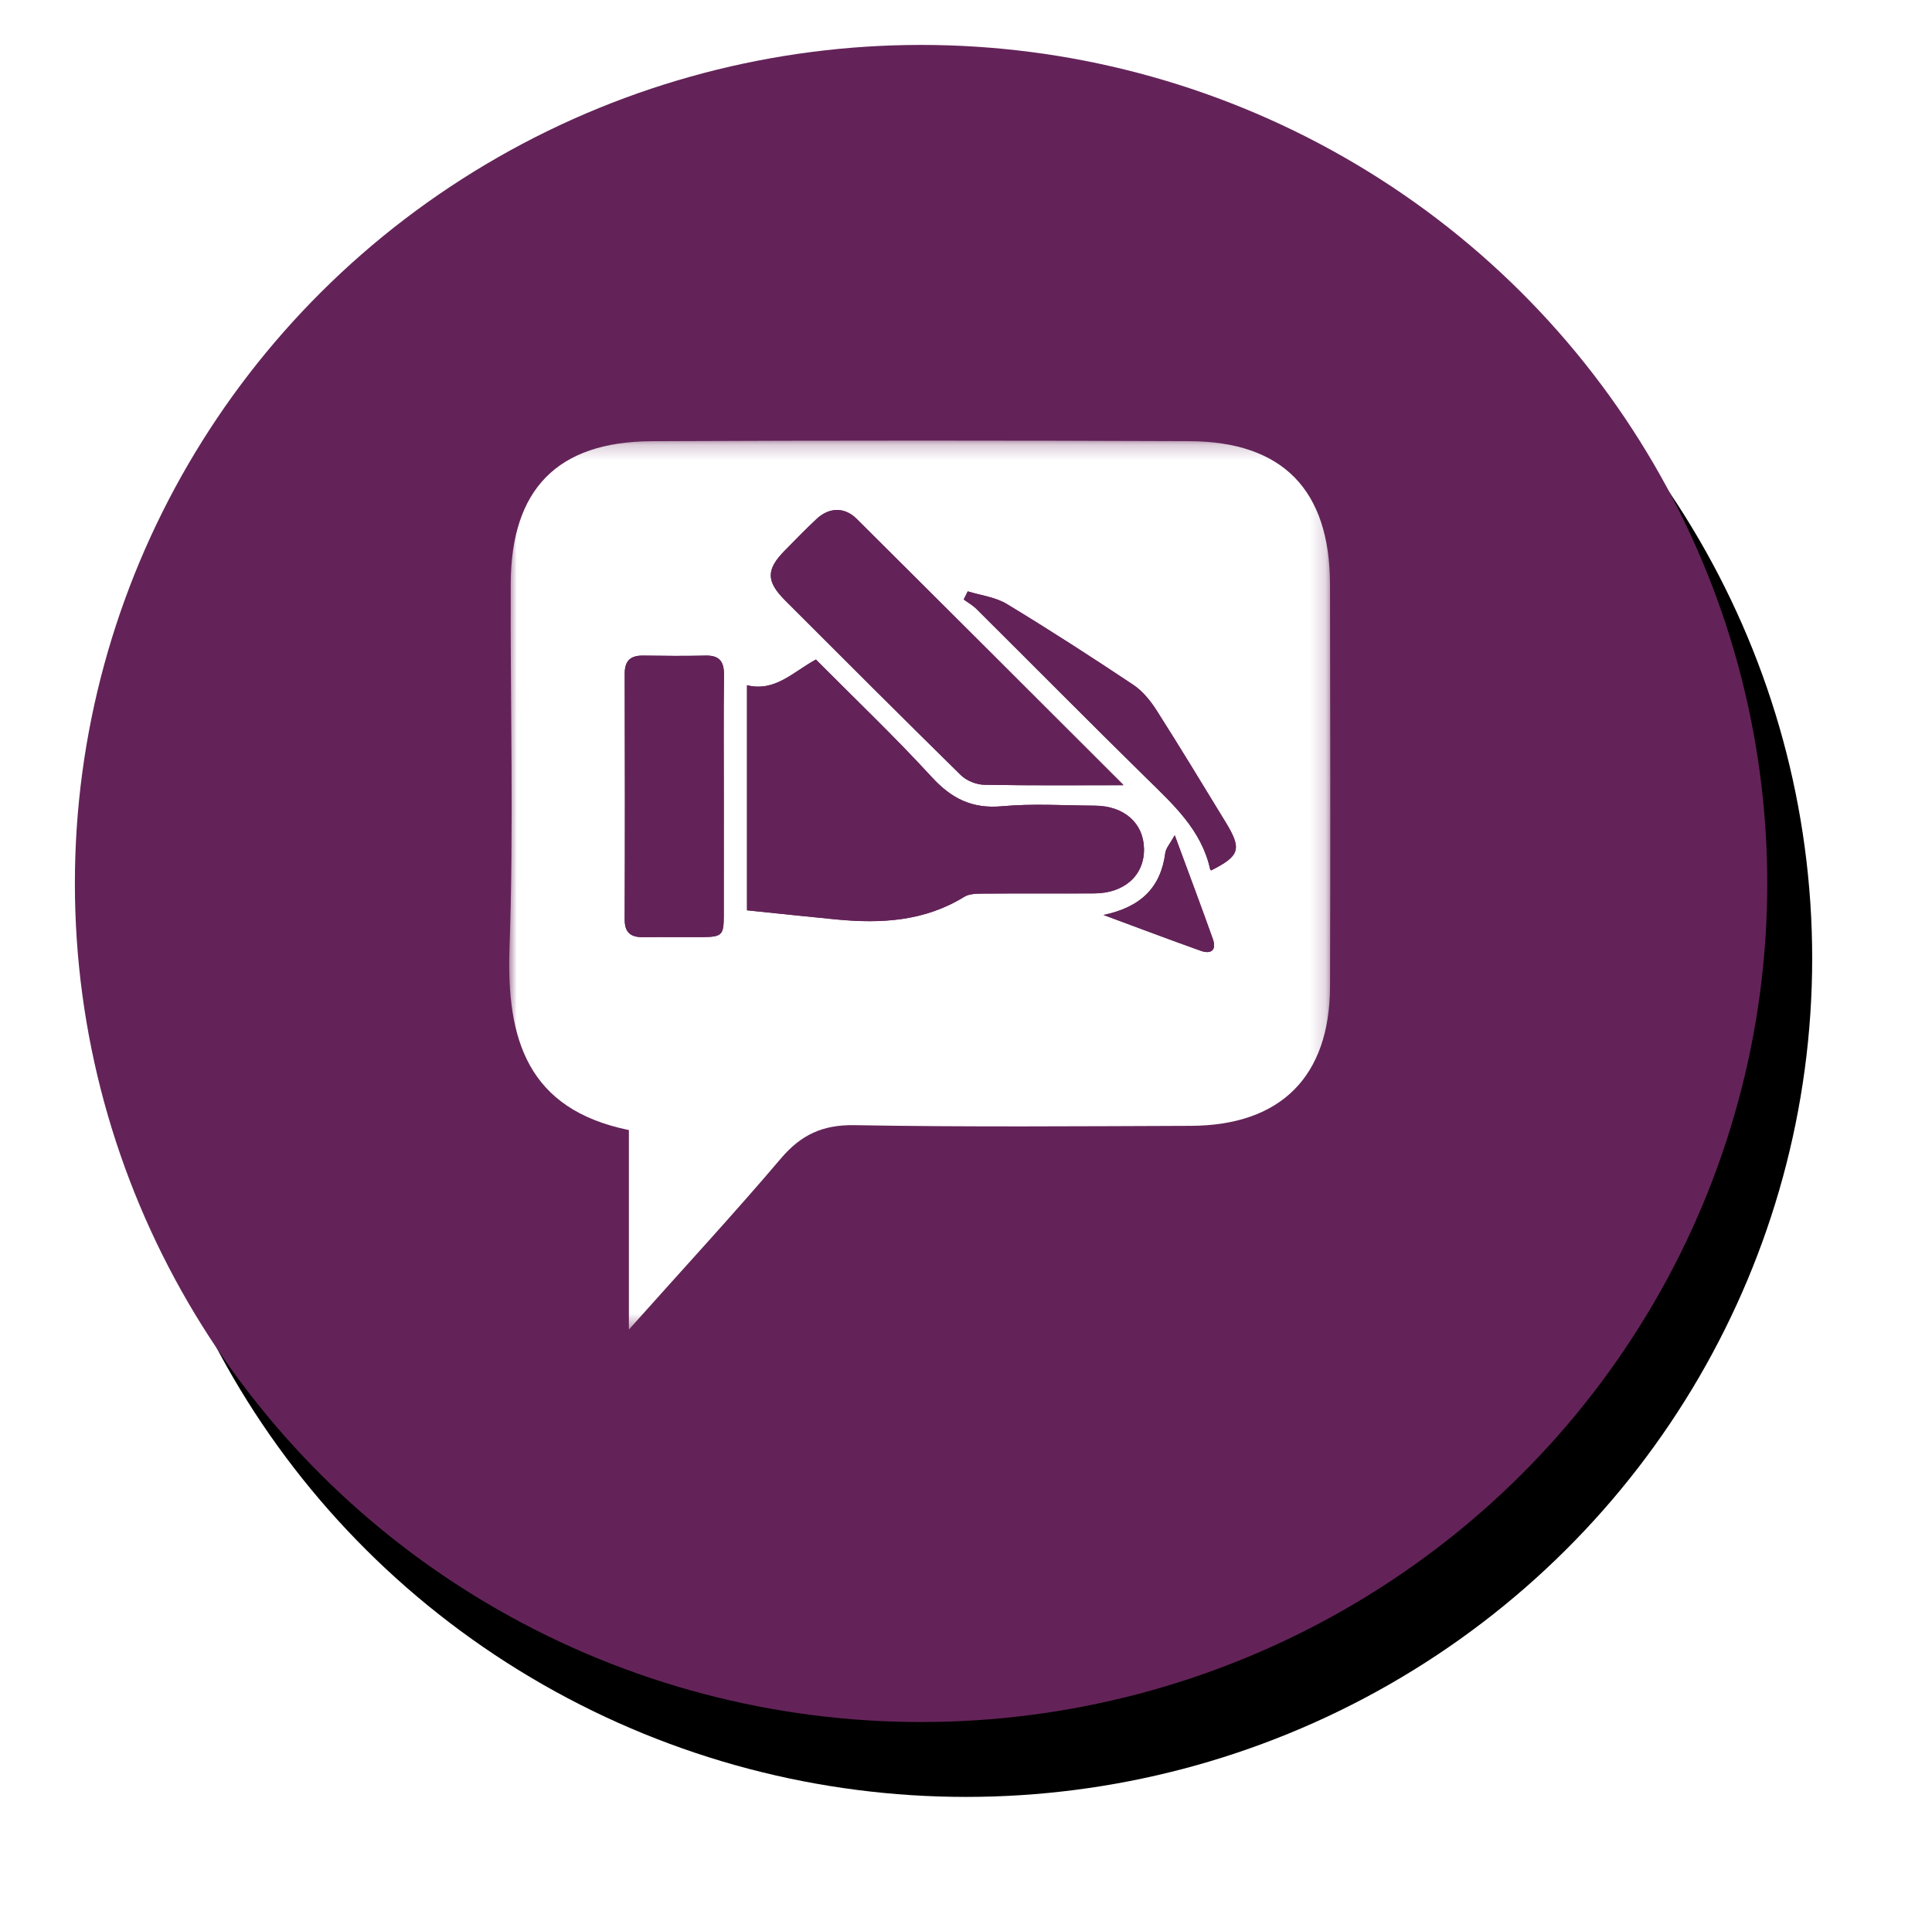 <svg xmlns="http://www.w3.org/2000/svg" xmlns:xlink="http://www.w3.org/1999/xlink" width="129" height="128" viewBox="0 0 129 128">
  <defs>
    <ellipse id="icon2-b" cx="56.5" cy="56" rx="56.5" ry="56"/>
    <filter id="icon2-a" width="125.7%" height="125.9%" x="-10.2%" y="-8.5%" filterUnits="objectBoundingBox">
      <feOffset dx="3" dy="5" in="SourceAlpha" result="shadowOffsetOuter1"/>
      <feGaussianBlur in="shadowOffsetOuter1" result="shadowBlurOuter1" stdDeviation="4"/>
      <feColorMatrix in="shadowBlurOuter1" values="0 0 0 0 0   0 0 0 0 0   0 0 0 0 0  0 0 0 0.192 0"/>
    </filter>
    <polygon id="icon2-c" points="0 .211 54.824 .211 54.824 59.574 0 59.574"/>
  </defs>
  <g fill="none" fill-rule="evenodd" transform="translate(5 3)">
    <use fill="#000" filter="url(#icon2-a)" xlink:href="#icon2-b"/>
    <use fill="#632358" xlink:href="#icon2-b"/>
    <g transform="translate(29 26)">
      <g transform="translate(0 .214)">
        <mask id="icon2-d" fill="#fff">
          <use xlink:href="#icon2-c"/>
        </mask>
        <path fill="#FFF" d="M46.866,28.914 C46.843,28.886 46.808,28.861 46.801,28.83 C46.224,26.215 44.35,24.523 42.546,22.751 C38.74,19.012 34.987,15.221 31.204,11.459 C30.954,11.21 30.635,11.03 30.348,10.818 L30.618,10.277 C31.492,10.549 32.465,10.661 33.226,11.121 C36.083,12.852 38.893,14.667 41.672,16.521 C42.298,16.939 42.821,17.59 43.232,18.235 C44.798,20.691 46.303,23.187 47.823,25.672 C48.934,27.487 48.796,27.937 46.866,28.914 M46.171,34.28 C44.075,33.532 41.994,32.744 39.682,31.889 C42.201,31.361 43.505,30.036 43.808,27.744 C43.851,27.42 44.128,27.127 44.437,26.562 C45.362,29.07 46.192,31.273 46.981,33.49 C47.242,34.225 46.879,34.532 46.171,34.28 M31.61,30.461 C31.196,30.464 30.711,30.473 30.381,30.677 C27.72,32.321 24.811,32.477 21.82,32.186 C19.876,31.997 17.934,31.789 15.878,31.578 L15.878,16.545 C17.741,17.009 18.949,15.664 20.477,14.83 C23.079,17.449 25.734,19.975 28.204,22.67 C29.533,24.119 30.907,24.811 32.909,24.628 C34.957,24.44 37.035,24.576 39.099,24.589 C41.056,24.6 42.356,25.752 42.385,27.469 C42.415,29.223 41.093,30.434 39.085,30.447 C36.594,30.465 34.102,30.442 31.61,30.461 M14.329,24.077 C14.329,26.707 14.332,29.337 14.327,31.967 C14.324,33.231 14.198,33.356 12.908,33.366 C11.591,33.375 10.273,33.354 8.956,33.372 C8.134,33.383 7.708,33.089 7.711,32.191 C7.731,26.718 7.728,21.246 7.713,15.773 C7.711,14.899 8.106,14.556 8.946,14.567 C10.334,14.587 11.723,14.6 13.111,14.567 C14.049,14.545 14.35,14.978 14.34,15.869 C14.308,18.604 14.328,21.341 14.329,24.077 M18.403,7.55 C19.103,6.842 19.794,6.124 20.521,5.444 C21.354,4.662 22.388,4.63 23.189,5.426 C29.117,11.318 35.027,17.229 40.941,23.136 C41.011,23.206 41.042,23.313 40.992,23.222 C37.953,23.222 34.832,23.252 31.713,23.193 C31.185,23.183 30.535,22.921 30.16,22.553 C26.225,18.692 22.332,14.787 18.432,10.889 C17.149,9.607 17.146,8.823 18.403,7.55 M54.805,9.8 C54.79,3.512 51.655,0.273 45.416,0.248 C33.449,0.2 21.482,0.197 9.515,0.251 C3.219,0.279 0.125,3.453 0.1,9.774 C0.067,17.879 0.304,25.992 0.02,34.087 C-0.194,40.193 1.223,44.867 7.991,46.253 L7.991,59.575 C11.799,55.309 15.042,51.8 18.132,48.16 C19.484,46.567 20.924,45.889 23.064,45.926 C30.541,46.058 38.022,45.997 45.502,45.971 C51.51,45.95 54.785,42.688 54.806,36.674 C54.835,27.716 54.825,18.758 54.805,9.8" mask="url(#icon2-d)"/>
      </g>
      <path fill="#632358" d="M42.385,27.684 C42.357,25.966 41.056,24.815 39.1,24.803 C37.035,24.791 34.957,24.654 32.909,24.842 C30.908,25.025 29.533,24.334 28.204,22.884 C25.734,20.19 23.079,17.664 20.477,15.044 C18.95,15.878 17.741,17.224 15.878,16.76 L15.878,31.792 C17.934,32.003 19.876,32.212 21.82,32.4 C24.812,32.691 27.72,32.535 30.381,30.891 C30.711,30.688 31.196,30.679 31.61,30.676 C34.102,30.657 36.594,30.679 39.086,30.662 C41.093,30.648 42.415,29.437 42.385,27.684"/>
      <path fill="#632358" d="M30.16 22.768C30.535 23.135 31.185 23.397 31.713 23.408 34.832 23.467 37.953 23.437 40.992 23.437 41.041 23.528 41.011 23.42 40.941 23.351 35.028 17.443 29.117 11.533 23.188 5.64 22.388 4.845 21.354 4.877 20.521 5.658 19.795 6.339 19.102 7.057 18.403 7.765 17.146 9.037 17.148 9.821 18.432 11.104 22.332 15.002 26.225 18.906 30.16 22.768M13.111 14.782C11.723 14.814 10.334 14.801 8.945 14.782 8.106 14.77 7.711 15.114 7.713 15.987 7.728 21.46 7.731 26.933 7.711 32.405 7.708 33.303 8.134 33.597 8.956 33.586 10.273 33.568 11.591 33.59 12.908 33.58 14.198 33.57 14.324 33.446 14.327 32.181 14.332 29.551 14.328 26.922 14.328 24.292 14.328 21.555 14.308 18.819 14.34 16.083 14.35 15.192 14.049 14.76 13.111 14.782M43.232 18.449C42.821 17.805 42.298 17.154 41.672 16.736 38.893 14.881 36.083 13.066 33.225 11.335 32.465 10.875 31.492 10.763 30.617 10.492L30.348 11.032C30.635 11.244 30.954 11.424 31.204 11.673 34.987 15.435 38.74 19.227 42.546 22.966 44.35 24.737 46.225 26.43 46.801 29.045 46.808 29.076 46.844 29.1 46.866 29.128 48.796 28.151 48.934 27.701 47.823 25.886 46.303 23.401 44.798 20.906 43.232 18.449M44.437 26.776C44.127 27.342 43.851 27.635 43.808 27.959 43.505 30.251 42.201 31.576 39.683 32.103 41.994 32.959 44.075 33.747 46.171 34.494 46.879 34.746 47.242 34.44 46.981 33.705 46.191 31.487 45.362 29.285 44.437 26.776"/>
    </g>
  </g>
</svg>
